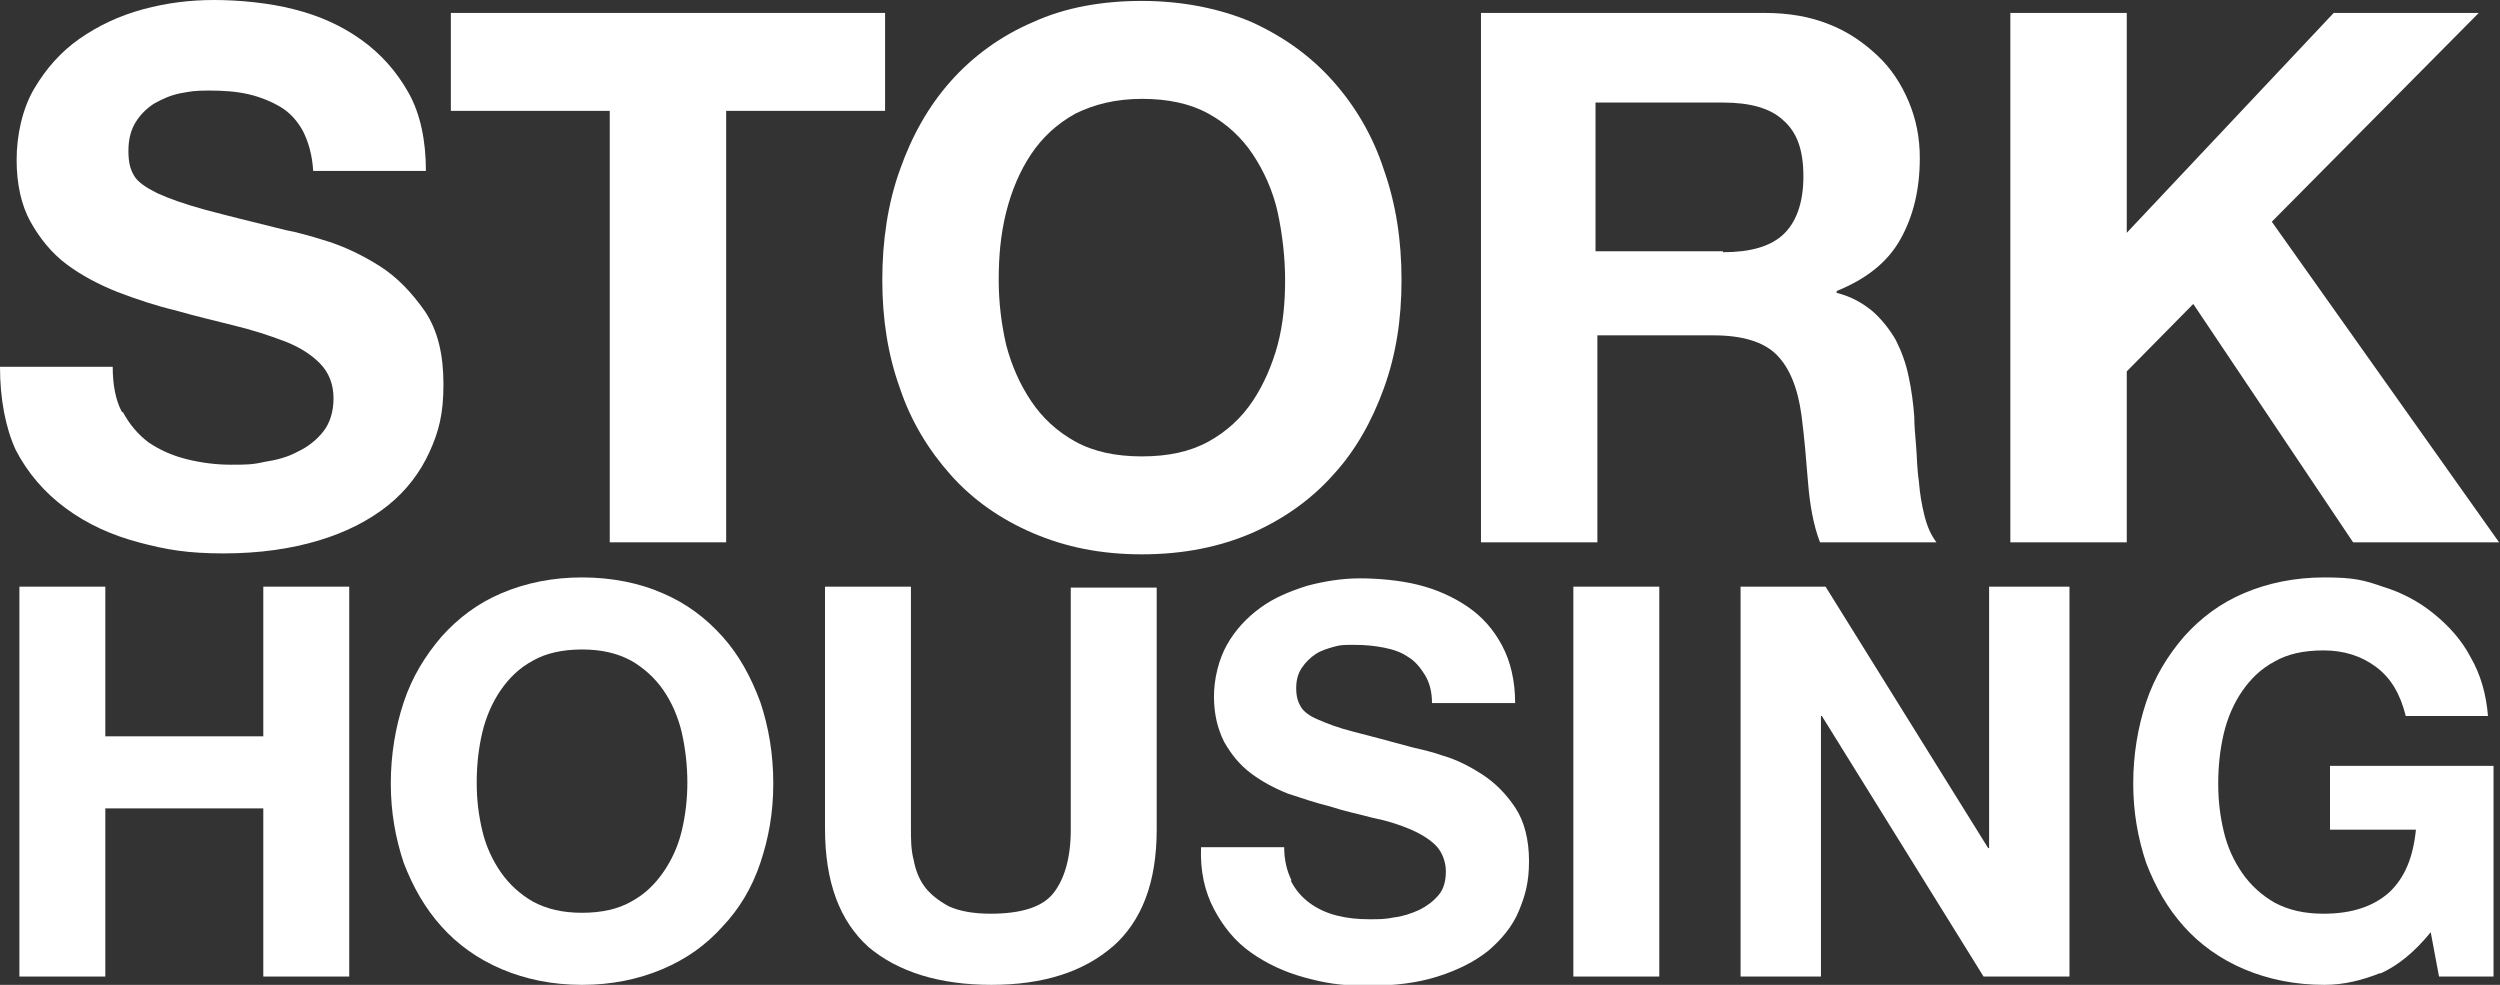 <?xml version="1.0" encoding="UTF-8"?>
<svg xmlns="http://www.w3.org/2000/svg" version="1.1" viewBox="0 0 270.6 106.6">
  <rect x="0" y="0" width="270.6" height="106.6" fill="#333333" stroke="none"/>
  <defs>
    <style>
      .cls-1 {
        fill: #fff;
      }
    </style>
  </defs>
  <!-- Generator: Adobe Illustrator 28.7.1, SVG Export Plug-In . SVG Version: 1.2.0 Build 142)  -->
  <g>
    <g id="Lager_1">
      <g>
        <path class="cls-1" d="M13.3,44.6c.7,1.3,1.6,2.4,2.8,3.3,1.2.8,2.5,1.4,4.1,1.8,1.6.4,3.2.6,4.8.6s2.3,0,3.6-.3c1.3-.2,2.5-.5,3.6-1.1,1.1-.5,2.1-1.3,2.8-2.2.7-.9,1.1-2.1,1.1-3.6s-.5-2.8-1.5-3.8c-1-1-2.3-1.8-3.9-2.4-1.6-.6-3.4-1.2-5.5-1.7-2-.5-4.1-1-6.2-1.6-2.1-.5-4.2-1.2-6.3-2-2-.8-3.9-1.8-5.5-3-1.6-1.2-2.9-2.8-3.9-4.6-1-1.8-1.5-4.1-1.5-6.7s.6-5.5,1.9-7.7,2.9-4,4.9-5.4c2-1.4,4.3-2.5,6.9-3.2,2.6-.7,5.1-1,7.7-1s5.9.3,8.6,1c2.8.7,5.2,1.8,7.3,3.3,2.1,1.5,3.8,3.4,5.1,5.7,1.3,2.3,1.9,5.2,1.9,8.5h-12.2c-.1-1.7-.5-3.1-1.1-4.3-.6-1.1-1.4-2-2.4-2.6-1-.6-2.2-1.1-3.5-1.4-1.3-.3-2.7-.4-4.3-.4s-2,.1-3.1.3c-1,.2-1.9.6-2.8,1.1-.8.5-1.5,1.2-2,2-.5.8-.8,1.8-.8,3.1s.2,2,.6,2.7,1.3,1.3,2.5,1.9c1.3.6,3,1.2,5.2,1.8,2.2.6,5.1,1.3,8.7,2.2,1.1.2,2.6.6,4.5,1.2,1.9.6,3.8,1.5,5.7,2.7,1.9,1.2,3.5,2.9,4.9,4.9,1.4,2.1,2,4.7,2,7.9s-.5,5.1-1.5,7.3c-1,2.2-2.5,4.2-4.5,5.8-2,1.6-4.5,2.9-7.5,3.8-3,.9-6.4,1.4-10.3,1.4s-6.2-.4-9.2-1.2c-3-.8-5.6-2-7.9-3.7-2.3-1.7-4.1-3.8-5.4-6.3C.6,46.3,0,43.2,0,39.7h12.2c0,1.9.3,3.6,1,4.9Z"/>
        <path class="cls-1" d="M48.8,12V1.4h47v10.6h-17.2v46.7h-12.6V12h-17.2Z"/>
        <path class="cls-1" d="M97.4,18.4c1.3-3.7,3.1-6.9,5.5-9.6,2.4-2.7,5.4-4.9,8.9-6.4,3.5-1.6,7.5-2.3,11.8-2.3s8.4.8,11.9,2.3c3.5,1.6,6.4,3.7,8.8,6.4,2.4,2.7,4.3,5.9,5.5,9.6,1.3,3.7,1.9,7.6,1.9,11.9s-.6,8.1-1.9,11.7c-1.3,3.6-3.1,6.8-5.5,9.4-2.4,2.7-5.4,4.8-8.8,6.3-3.5,1.5-7.4,2.3-11.9,2.3s-8.3-.8-11.8-2.3c-3.5-1.5-6.5-3.6-8.9-6.3-2.4-2.7-4.3-5.8-5.5-9.4-1.3-3.6-1.9-7.5-1.9-11.7s.6-8.3,1.9-11.9ZM108.9,37.3c.6,2.3,1.5,4.3,2.7,6.1s2.8,3.3,4.8,4.4c2,1.1,4.4,1.6,7.2,1.6s5.2-.5,7.2-1.6c2-1.1,3.6-2.6,4.8-4.4s2.1-3.9,2.7-6.1c.6-2.3.8-4.6.8-7s-.3-5-.8-7.3-1.5-4.5-2.7-6.3c-1.2-1.8-2.8-3.3-4.8-4.4-2-1.1-4.4-1.6-7.2-1.6s-5.2.6-7.2,1.6c-2,1.1-3.6,2.6-4.8,4.4-1.2,1.8-2.1,3.9-2.7,6.3s-.8,4.8-.8,7.3.3,4.8.8,7Z"/>
        <path class="cls-1" d="M191,1.4c2.6,0,4.9.4,6.9,1.2,2.1.8,3.8,2,5.3,3.4,1.5,1.4,2.6,3.1,3.4,5,.8,1.9,1.2,3.9,1.2,6.1,0,3.4-.7,6.3-2.1,8.8-1.4,2.5-3.7,4.3-6.9,5.6v.2c1.6.4,2.8,1.1,3.9,2,1,.9,1.8,1.9,2.5,3.1.6,1.2,1.1,2.5,1.4,4,.3,1.4.5,2.9.6,4.3,0,.9.1,2,.2,3.2s.1,2.5.3,3.8c.1,1.3.3,2.5.6,3.7.3,1.2.7,2.1,1.3,2.9h-12.6c-.7-1.8-1.1-4-1.3-6.5-.2-2.5-.4-4.9-.7-7.2-.4-3-1.3-5.2-2.7-6.6-1.4-1.4-3.7-2.1-6.8-2.1h-12.6v22.4h-12.6V1.4h30.9ZM186.5,27.3c2.9,0,5.1-.6,6.5-1.9,1.4-1.3,2.2-3.4,2.2-6.3s-.7-4.8-2.2-6.1c-1.4-1.3-3.6-1.9-6.5-1.9h-13.8v16.1h13.8Z"/>
        <path class="cls-1" d="M230.2,1.4v23.8L252.6,1.4h15.7l-22.4,22.6,24.6,34.7h-15.8l-17.3-25.8-7.2,7.3v18.5h-12.6V1.4h12.6Z"/>
        <path class="cls-1" d="M11.4,63.5v16.2h17.1v-16.2h9.3v42.2h-9.3v-18.2H11.4v18.2H2.1v-42.2h9.3Z"/>
        <path class="cls-1" d="M43.7,76c.9-2.7,2.3-5,4.1-7.1,1.8-2,3.9-3.6,6.5-4.7,2.6-1.1,5.5-1.7,8.7-1.7s6.2.6,8.7,1.7c2.6,1.1,4.7,2.7,6.5,4.7,1.8,2,3.1,4.4,4.1,7.1.9,2.7,1.4,5.6,1.4,8.8s-.5,5.9-1.4,8.6c-.9,2.7-2.3,5-4.1,6.9-1.8,2-3.9,3.5-6.5,4.6-2.6,1.1-5.5,1.7-8.7,1.7s-6.1-.6-8.7-1.7c-2.6-1.1-4.8-2.7-6.5-4.6-1.8-2-3.1-4.3-4.1-6.9-.9-2.7-1.4-5.5-1.4-8.6s.5-6.1,1.4-8.8ZM52.2,89.9c.4,1.7,1.1,3.2,2,4.5.9,1.3,2.1,2.4,3.5,3.2,1.5.8,3.2,1.2,5.3,1.2s3.9-.4,5.3-1.2c1.5-.8,2.6-1.9,3.5-3.2.9-1.3,1.6-2.8,2-4.5.4-1.7.6-3.4.6-5.2s-.2-3.6-.6-5.4c-.4-1.7-1.1-3.3-2-4.6s-2.1-2.4-3.5-3.2c-1.5-.8-3.2-1.2-5.3-1.2s-3.9.4-5.3,1.2c-1.5.8-2.6,1.9-3.5,3.2s-1.6,2.9-2,4.6c-.4,1.7-.6,3.5-.6,5.4s.2,3.5.6,5.2Z"/>
        <path class="cls-1" d="M120.5,102.4c-3.2,2.8-7.6,4.2-13.2,4.2s-10.1-1.4-13.3-4.1c-3.1-2.8-4.7-7-4.7-12.8v-26.2h9.3v26.2c0,1.1,0,2.3.3,3.4.2,1.1.6,2.1,1.2,2.9.6.8,1.5,1.5,2.6,2.1,1.1.5,2.6.8,4.5.8,3.3,0,5.6-.7,6.8-2.2s1.9-3.8,1.9-6.9v-26.2h9.3v26.2c0,5.7-1.6,9.9-4.8,12.7Z"/>
        <path class="cls-1" d="M139.7,95.3c.5,1,1.2,1.8,2,2.4.8.6,1.8,1.1,3,1.4s2.3.4,3.5.4,1.7,0,2.7-.2c.9-.1,1.8-.4,2.7-.8.8-.4,1.5-.9,2.1-1.6.6-.7.8-1.6.8-2.6s-.4-2.1-1.1-2.8c-.7-.7-1.7-1.3-2.9-1.8-1.2-.5-2.5-.9-4-1.2-1.5-.4-3-.7-4.5-1.2-1.6-.4-3.1-.9-4.6-1.4-1.5-.6-2.8-1.3-4-2.2-1.2-.9-2.1-2-2.9-3.4-.7-1.4-1.1-3-1.1-4.9s.5-4,1.4-5.6c.9-1.6,2.1-2.9,3.6-4,1.5-1.1,3.2-1.8,5.1-2.4,1.9-.5,3.8-.8,5.7-.8s4.3.2,6.3.7c2,.5,3.8,1.3,5.4,2.4,1.6,1.1,2.8,2.5,3.7,4.2.9,1.7,1.4,3.8,1.4,6.2h-9c0-1.3-.3-2.3-.8-3.1-.5-.8-1.1-1.5-1.8-1.9-.7-.5-1.6-.8-2.6-1-1-.2-2-.3-3.2-.3s-1.5,0-2.2.2c-.7.2-1.4.4-2,.8-.6.4-1.1.9-1.5,1.5-.4.6-.6,1.3-.6,2.2s.2,1.5.5,2c.3.5.9,1,1.9,1.4.9.4,2.2.9,3.8,1.3,1.6.4,3.8,1,6.4,1.7.8.2,1.9.4,3.3.9,1.4.4,2.8,1.1,4.2,2,1.4.9,2.6,2.1,3.6,3.6,1,1.5,1.5,3.5,1.5,5.8s-.4,3.7-1.1,5.4c-.7,1.7-1.9,3.1-3.3,4.3-1.5,1.2-3.3,2.1-5.5,2.8-2.2.7-4.7,1-7.6,1s-4.6-.3-6.8-.9c-2.2-.6-4.1-1.5-5.8-2.7-1.7-1.2-3-2.8-4-4.7-1-1.9-1.5-4.1-1.4-6.7h9c0,1.4.3,2.6.8,3.6Z"/>
        <path class="cls-1" d="M179.6,63.5v42.2h-9.3v-42.2h9.3Z"/>
        <path class="cls-1" d="M197.6,63.5l17.6,28.3h.1v-28.3h8.7v42.2h-9.3l-17.5-28.2h-.1v28.2h-8.7v-42.2h9.2Z"/>
        <path class="cls-1" d="M257.7,105.3c-2,.8-4,1.3-6.1,1.3-3.2,0-6.1-.6-8.7-1.7-2.6-1.1-4.8-2.7-6.5-4.6-1.8-2-3.1-4.3-4.1-6.9-.9-2.7-1.4-5.5-1.4-8.6s.5-6.1,1.4-8.8c.9-2.7,2.3-5,4.1-7.1,1.8-2,3.9-3.6,6.5-4.7,2.6-1.1,5.5-1.7,8.7-1.7s4.3.3,6.3,1c2,.6,3.9,1.6,5.5,2.9,1.6,1.3,3,2.8,4,4.7,1.1,1.9,1.7,4,1.9,6.4h-8.9c-.6-2.4-1.6-4.1-3.2-5.3-1.6-1.2-3.5-1.8-5.7-1.8s-3.9.4-5.3,1.2c-1.5.8-2.6,1.9-3.5,3.2s-1.6,2.9-2,4.6c-.4,1.7-.6,3.5-.6,5.4s.2,3.5.6,5.2,1.1,3.2,2,4.5c.9,1.3,2.1,2.4,3.5,3.2,1.5.8,3.2,1.2,5.3,1.2,3.1,0,5.4-.8,7.1-2.3,1.7-1.6,2.6-3.8,2.9-6.8h-9.3v-6.9h17.7v22.8h-5.9l-.9-4.8c-1.7,2.1-3.5,3.6-5.5,4.5Z"/>
      </g>
    </g>
  </g>
</svg>
